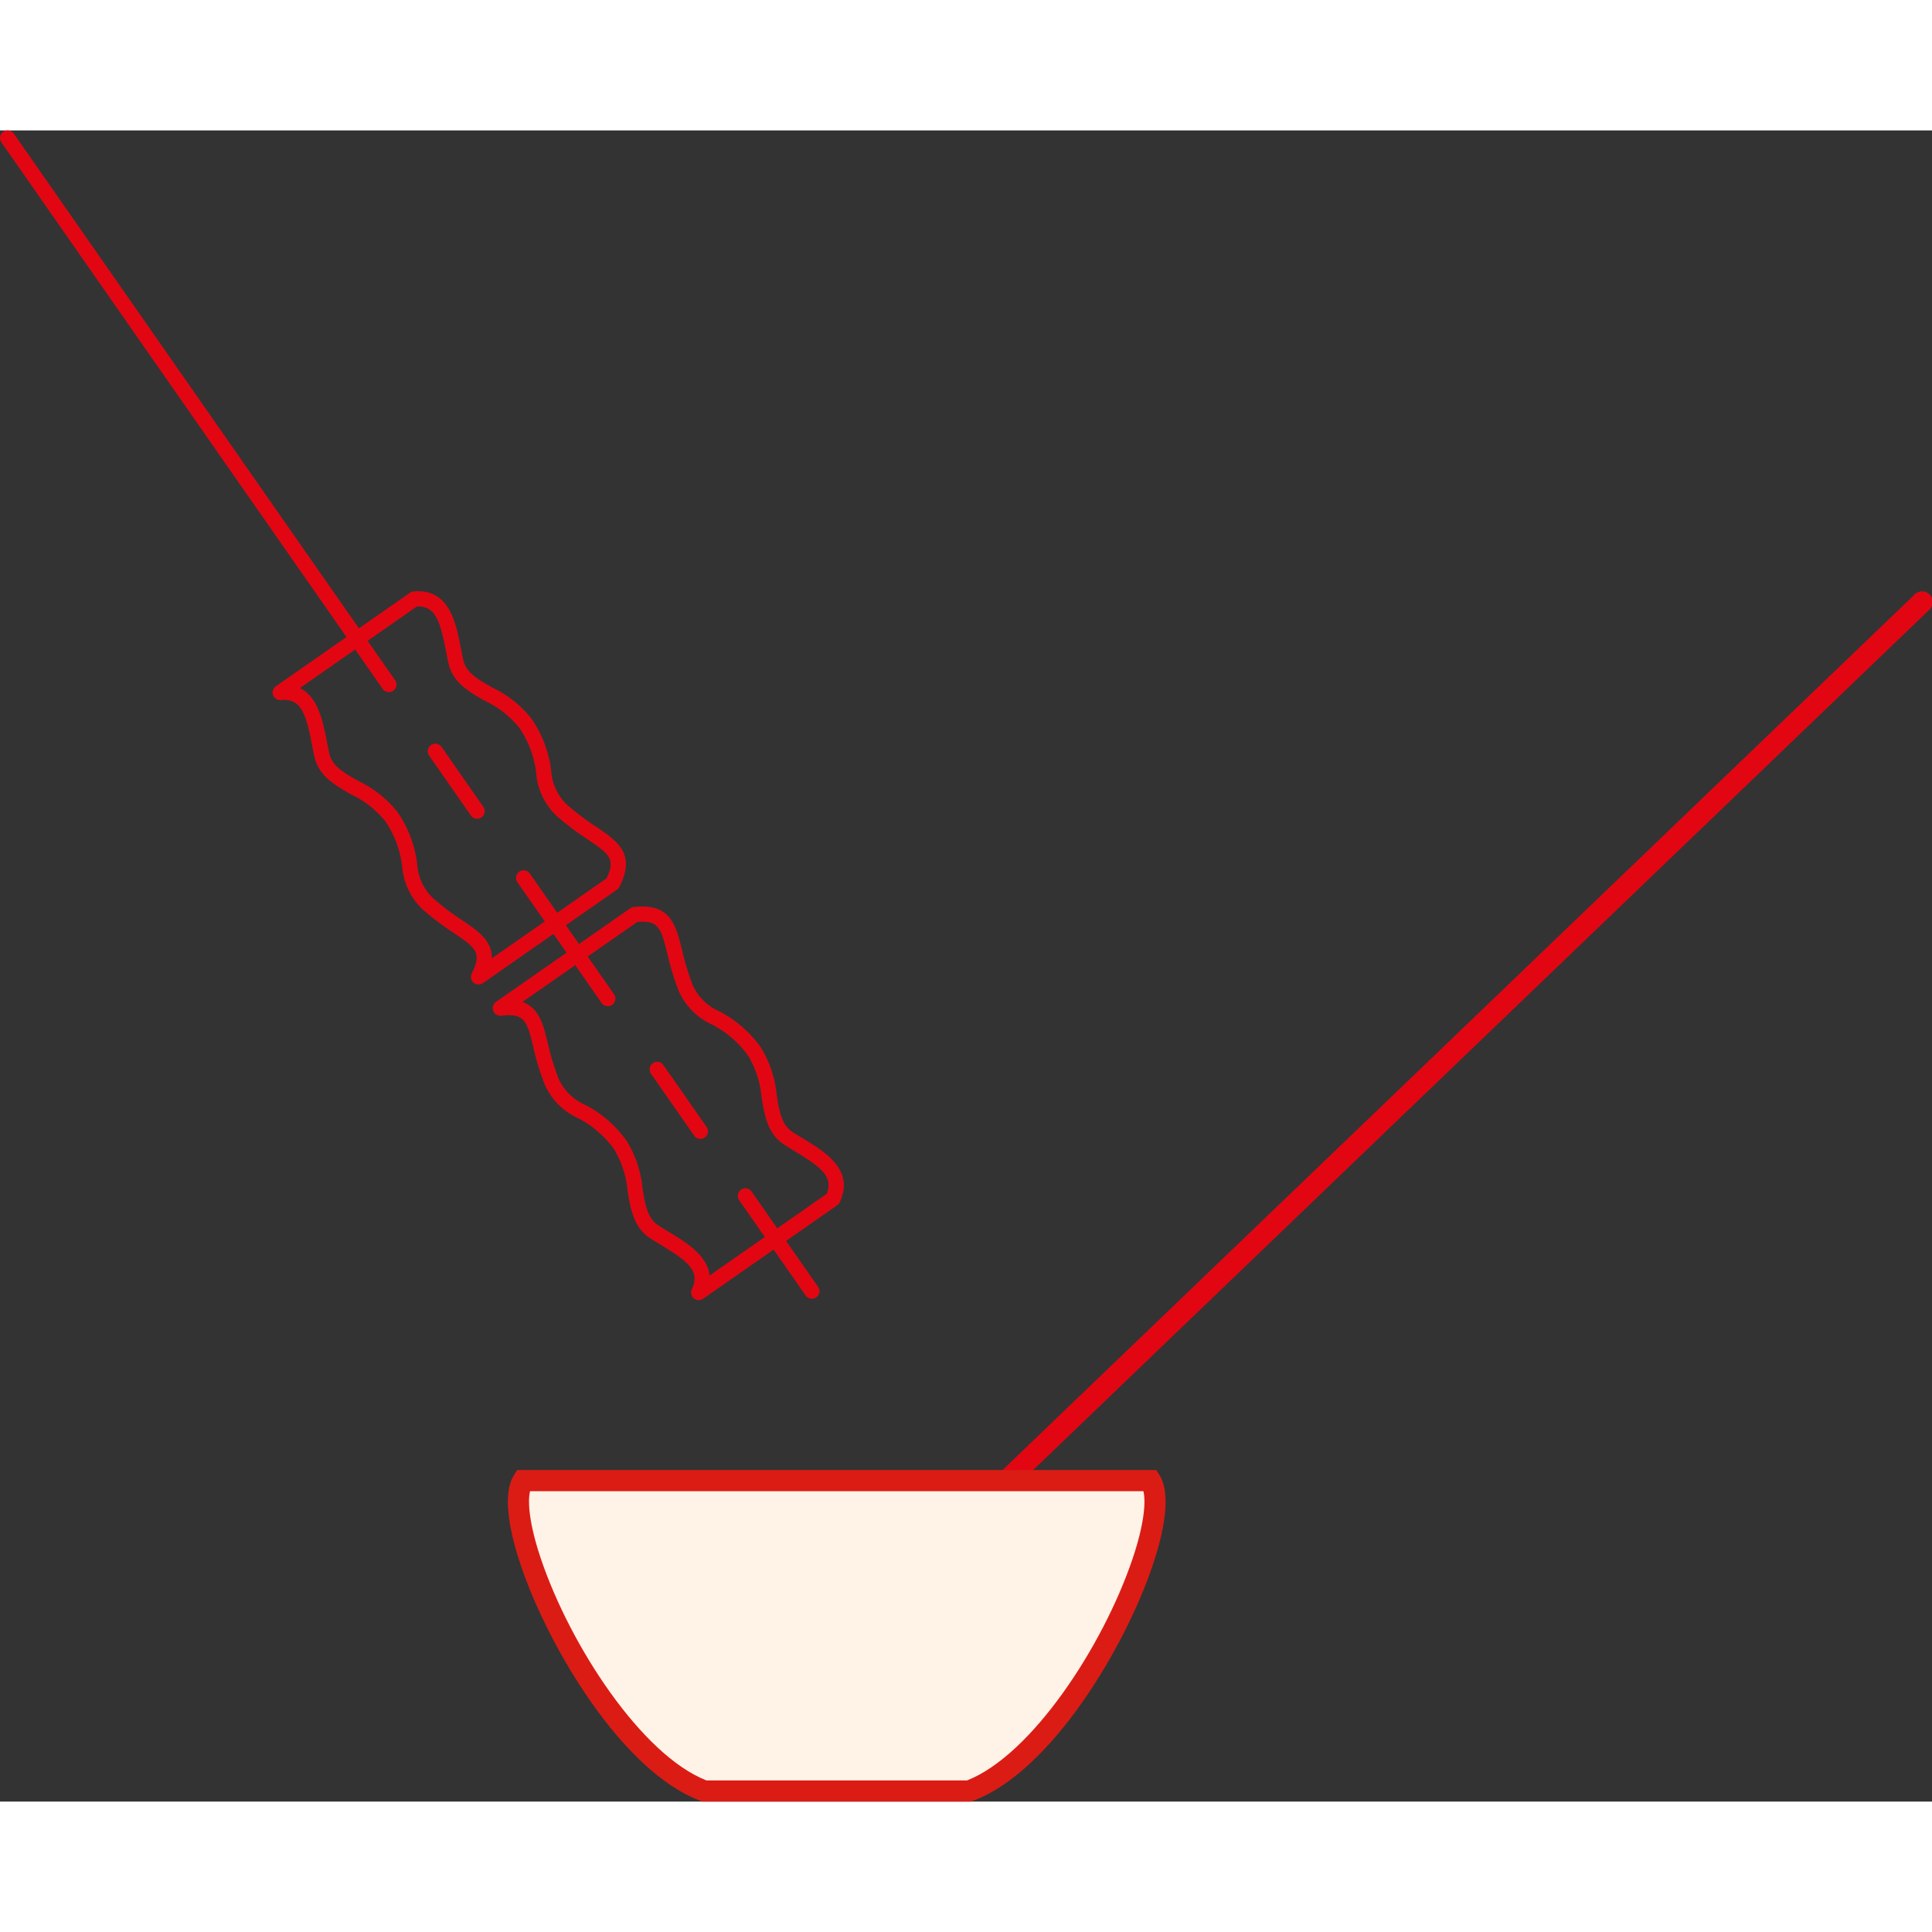 <svg xmlns="http://www.w3.org/2000/svg" width="270" height="270" viewBox="0 0 181.556 157.045">
<rect x="0" y="0" width="181.556" height="157.045" fill="#333333" stroke="none"/>
<g id="Camada_4" data-name="Camada 4" transform="translate(-52.449 -86.409)">
<path id="Path_758" data-name="Path 758" d="M387.583,421.476a1,1,0,0,1-.688-1.713L501.477,309.772a1,1,0,1,1,1.379,1.437L388.272,421.2A.994.994,0,0,1,387.583,421.476Z" transform="translate(-269.158 -179.701)" fill="#e20613"></path>
<path id="Path_759" data-name="Path 759" d="M345.285,767.992c9.776-3.629,19.693-24.994,17.05-29.172h-58.96c-2.643,4.177,7.273,25.543,17.048,29.172Z" transform="translate(-201.778 -525.532)" fill="#fff2e6"></path>
<path id="Path_760" data-name="Path 760" d="M341.357,764.869H316.139l-.167-.06c-7.441-2.762-14.364-14.586-16.9-22.11-.957-2.837-1.848-6.612-.642-8.526l.294-.463h60.057l.292.463c1.206,1.906.317,5.686-.64,8.524-2.528,7.518-9.461,19.349-16.9,22.112ZM316.5,762.88h24.5c6.072-2.388,12.777-12.618,15.548-20.821,1.109-3.283,1.26-5.362,1.023-6.359H299.93c-.237,1-.086,3.079,1.023,6.363C303.724,750.264,310.429,760.491,316.5,762.88Z" transform="translate(-197.671 -521.416)" fill="#da1c15"></path>
<path id="Path_761" data-name="Path 761" d="M409.255,597.73a.716.716,0,0,1,1,.179l6.2,8.888a.716.716,0,1,1-1.167.819l-6.2-8.89a.716.716,0,0,1,.173-1Z" transform="translate(-287.171 -411.778)" fill="#e20613"></path>
<path id="Path_762" data-name="Path 762" d="M366.664,536.614a.714.714,0,0,1,1,.177l4.094,5.869a.716.716,0,0,1-1.167.819L366.5,537.61A.714.714,0,0,1,366.664,536.614Z" transform="translate(-252.869 -362.547)" fill="#e20613"></path>
<path id="Path_763" data-name="Path 763" d="M302.11,444.084a.716.716,0,0,1,1,.177l7.943,11.392a.716.716,0,0,1-1.167.819l-7.944-11.392A.716.716,0,0,1,302.11,444.084Z" transform="translate(-200.865 -288.011)" fill="#e20613"></path>
<path id="Path_764" data-name="Path 764" d="M259.445,382.889a.718.718,0,0,1,1,.179l3.958,5.675a.716.716,0,0,1-1.167.819l-3.958-5.675A.718.718,0,0,1,259.445,382.889Z" transform="translate(-166.498 -238.719)" fill="#e20613"></path>
<path id="Path_765" data-name="Path 765" d="M52.75,86.537a.716.716,0,0,1,1,.177l35.784,51.3a.716.716,0,1,1-1.167.819l-35.784-51.3A.716.716,0,0,1,52.75,86.537Z" transform="translate(0)" fill="#e20613"></path>
<path id="Path_766" data-name="Path 766" d="M290.855,470.386l12.6-8.783a.7.7,0,0,1,.325-.124c3.46-.414,3.967,1.643,4.555,4.024a23.927,23.927,0,0,0,1.015,3.335,4.918,4.918,0,0,0,2.528,2.456,11.067,11.067,0,0,1,3.851,3.353,10.349,10.349,0,0,1,1.5,4.473c.257,1.577.459,2.822,1.494,3.5.319.208.657.412,1,.618,2.056,1.243,4.862,2.944,3.427,5.988a.721.721,0,0,1-.237.28l-12.6,8.783a.716.716,0,0,1-1.056-.893c.8-1.69-.315-2.6-2.872-4.148-.356-.216-.708-.43-1.04-.646-1.556-1.015-1.849-2.767-2.126-4.461a9.108,9.108,0,0,0-1.258-3.89,9.513,9.513,0,0,0-3.4-2.939,6.228,6.228,0,0,1-3.127-3.154,25.163,25.163,0,0,1-1.077-3.528c-.583-2.4-.792-3.207-3-2.944a.716.716,0,0,1-.494-1.3Zm13.263-7.5L293.332,470.4c1.577.535,1.968,2.12,2.4,3.89a23.89,23.89,0,0,0,1.013,3.335,4.911,4.911,0,0,0,2.528,2.456,10.984,10.984,0,0,1,3.851,3.353,10.323,10.323,0,0,1,1.5,4.473c.257,1.575.459,2.82,1.494,3.491.319.208.657.412,1,.62,1.583.957,3.615,2.186,3.806,4.084l11-7.668c.652-1.585-.475-2.489-2.946-3.983-.356-.216-.708-.428-1.04-.644-1.566-1.017-1.849-2.767-2.126-4.461a9.1,9.1,0,0,0-1.258-3.89,9.528,9.528,0,0,0-3.4-2.939,6.228,6.228,0,0,1-3.129-3.156,25.37,25.37,0,0,1-1.075-3.526C306.364,463.511,306.16,462.683,304.118,462.881Z" transform="translate(-191.795 -302.084)" fill="#e20613"></path>
<path id="Path_767" data-name="Path 767" d="M184.5,318.018l12.594-8.783a.719.719,0,0,1,.346-.126c3.355-.3,3.979,2.927,4.434,5.286.076.389.15.778.235,1.151.272,1.2,1.361,1.822,2.76,2.608a10.342,10.342,0,0,1,3.68,2.95,10.991,10.991,0,0,1,1.814,4.773A4.938,4.938,0,0,0,211.8,329.1a24.048,24.048,0,0,0,2.779,2.106c2.03,1.373,3.785,2.559,2.2,5.665a.722.722,0,0,1-.229.261l-12.594,8.783a.716.716,0,0,1-1.048-.912c1.011-1.976.321-2.443-1.725-3.827a25.328,25.328,0,0,1-2.939-2.231,6.24,6.24,0,0,1-1.881-4.026,9.5,9.5,0,0,0-1.579-4.21,9.2,9.2,0,0,0-3.211-2.528c-1.494-.844-3.038-1.717-3.452-3.536-.087-.389-.165-.792-.245-1.2-.566-2.933-1.037-4.3-2.9-4.131a.714.714,0,0,1-.473-1.3Zm13.25-7.5-10.994,7.67c1.721.838,2.172,3.17,2.528,4.986.076.389.152.778.235,1.153.272,1.2,1.371,1.822,2.76,2.608a10.318,10.318,0,0,1,3.68,2.948,11.008,11.008,0,0,1,1.814,4.772,4.9,4.9,0,0,0,1.433,3.221,23.612,23.612,0,0,0,2.773,2.112c1.5,1.017,2.853,1.931,2.812,3.6l10.786-7.522c.893-1.846.194-2.324-1.8-3.672a25.287,25.287,0,0,1-2.937-2.229,6.231,6.231,0,0,1-1.881-4.028,9.536,9.536,0,0,0-1.581-4.208,9.166,9.166,0,0,0-3.209-2.528c-1.494-.844-3.04-1.717-3.452-3.538-.088-.389-.165-.79-.245-1.2-.546-2.835-1.005-4.207-2.719-4.142Z" transform="translate(-106.124 -179.374)" fill="#e20613"></path>
</g>
</svg>
